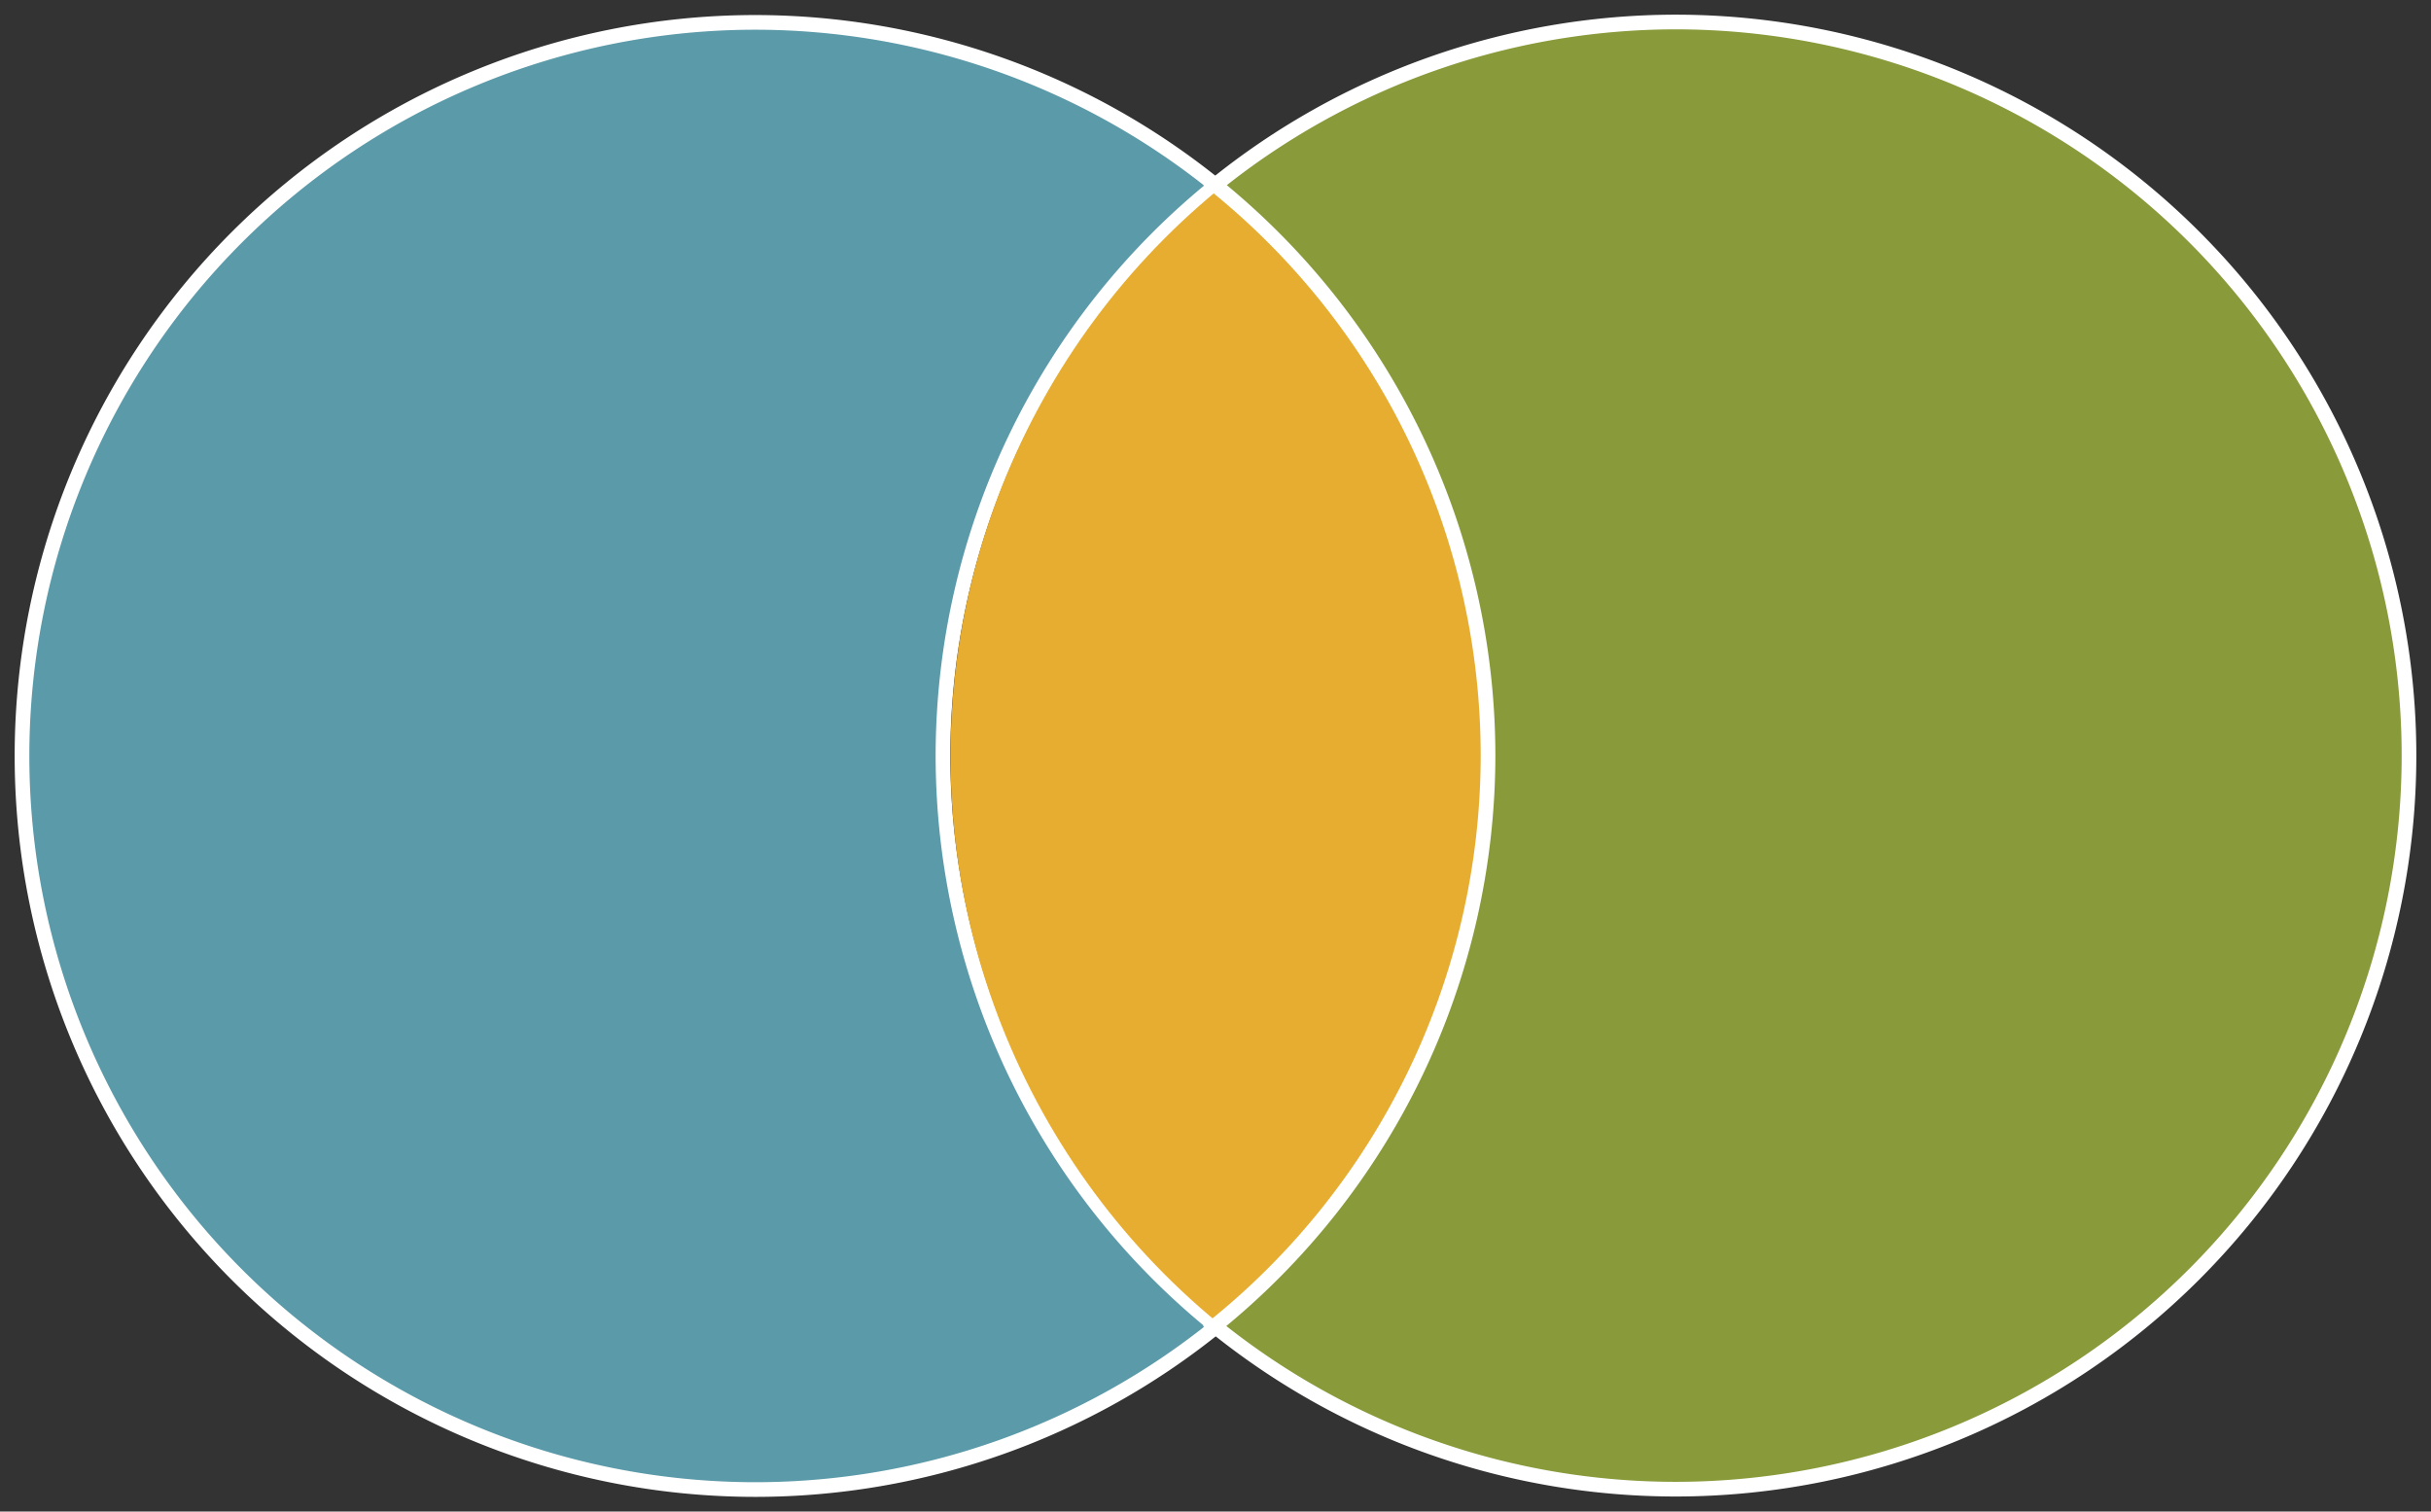 <?xml version="1.0"?>

<svg xmlns:dc="http://purl.org/dc/elements/1.1/" xmlns:cc="http://creativecommons.org/ns#" xmlns:rdf="http://www.w3.org/1999/02/22-rdf-syntax-ns#" xmlns:svg="http://www.w3.org/2000/svg" xmlns="http://www.w3.org/2000/svg" xmlns:sodipodi="http://sodipodi.sourceforge.net/DTD/sodipodi-0.dtd" xmlns:inkscape="http://www.inkscape.org/namespaces/inkscape" version="1.1" x="0px" y="0px" viewBox="326.5 -0.499 662.741 412.101" enable-background="new 326.5 -0.499 100 99.999" xml:space="preserve" id="svg2" inkscape:version="0.91 r13725" sodipodi:docname="diagram.svg" width="662.741" height="412.101"><rect x="326.5" y="-0.499" width="662.741" height="412.101" fill="#333333" stroke="none"/><defs id="defs14"><clipPath clipPathUnits="userSpaceOnUse" id="clipPath3375"><circle style="opacity:1;fill:#889a3a;fill-opacity:1;fill-rule:nonzero;stroke:none;stroke-width:7;stroke-linecap:butt;stroke-linejoin:miter;stroke-miterlimit:4;stroke-dasharray:none;stroke-dashoffset:0;stroke-opacity:1" id="circle3377" cx="-796" cy="295.219" r="200"></circle></clipPath><clipPath clipPathUnits="userSpaceOnUse" id="clipPath3375-3"><circle style="opacity:1;fill:#889a3a;fill-opacity:1;fill-rule:nonzero;stroke:none;stroke-width:7;stroke-linecap:butt;stroke-linejoin:miter;stroke-miterlimit:4;stroke-dasharray:none;stroke-dashoffset:0;stroke-opacity:1" id="circle3377-6" cx="-796" cy="295.219" r="200"></circle></clipPath></defs><sodipodi:namedview pagecolor="#ffffff" bordercolor="#666666" borderopacity="1" objecttolerance="10" gridtolerance="10" guidetolerance="10" inkscape:pageopacity="0" inkscape:pageshadow="2" inkscape:window-width="1600" inkscape:window-height="876" id="namedview12" showgrid="false" fit-margin-top="4" fit-margin-left="4" fit-margin-right="4" fit-margin-bottom="4" inkscape:zoom="0.9" inkscape:cx="314.20443" inkscape:cy="263.15311" inkscape:window-x="0" inkscape:window-y="24" inkscape:window-maximized="1" inkscape:current-layer="svg2" inkscape:showpageshadow="false"></sodipodi:namedview><path style="opacity:1;fill:#5b9aa9;fill-opacity:1;fill-rule:nonzero;stroke:#ffffff;stroke-width:4;stroke-linecap:butt;stroke-linejoin:miter;stroke-miterlimit:2;stroke-dasharray:none;stroke-dashoffset:0;stroke-opacity:1" clip-path="none" d="m 532.5,5.602 a 200,200 0 0 0 -200,200 200,200 0 0 0 200,200 A 200,200 0 0 0 658.107,361.139 200,200 0 0 1 583.572,205.602 200,200 0 0 1 657.967,50.067 200,200 0 0 0 532.5,5.602 Z" id="path3336-6" inkscape:connector-curvature="0"></path><path inkscape:connector-curvature="0" transform="translate(1581.622,-89.507)" style="opacity:1;fill:#e6ad30;fill-opacity:1;fill-rule:nonzero;stroke:#ffffff;stroke-width:4;stroke-linecap:butt;stroke-linejoin:miter;stroke-miterlimit:4;stroke-dasharray:none;stroke-dashoffset:0;stroke-opacity:1" clip-path="url(#clipPath3375-3)" d="m -847.073,295.219 a 200,200 0 0 1 -200,200 200,200 0 0 1 -200,-200 200,200 0 0 1 200,-200 200,200 0 0 1 200,200 z" id="path3336-3"></path><path inkscape:connector-curvature="0" style="opacity:1;fill:#889a3a;fill-opacity:1;fill-rule:nonzero;stroke:#ffffff;stroke-width:4;stroke-linecap:butt;stroke-linejoin:miter;stroke-miterlimit:4;stroke-dasharray:none;stroke-dashoffset:0;stroke-opacity:1" clip-path="none" d="m 783.241,5.501 a 200,200 0 0 1 200,200 200,200 0 0 1 -200,200 A 200,200 0 0 1 657.634,361.038 200,200 0 0 0 732.169,205.501 200,200 0 0 0 657.775,49.966 200,200 0 0 1 783.241,5.501 Z" id="path3336-6-5"></path></svg>